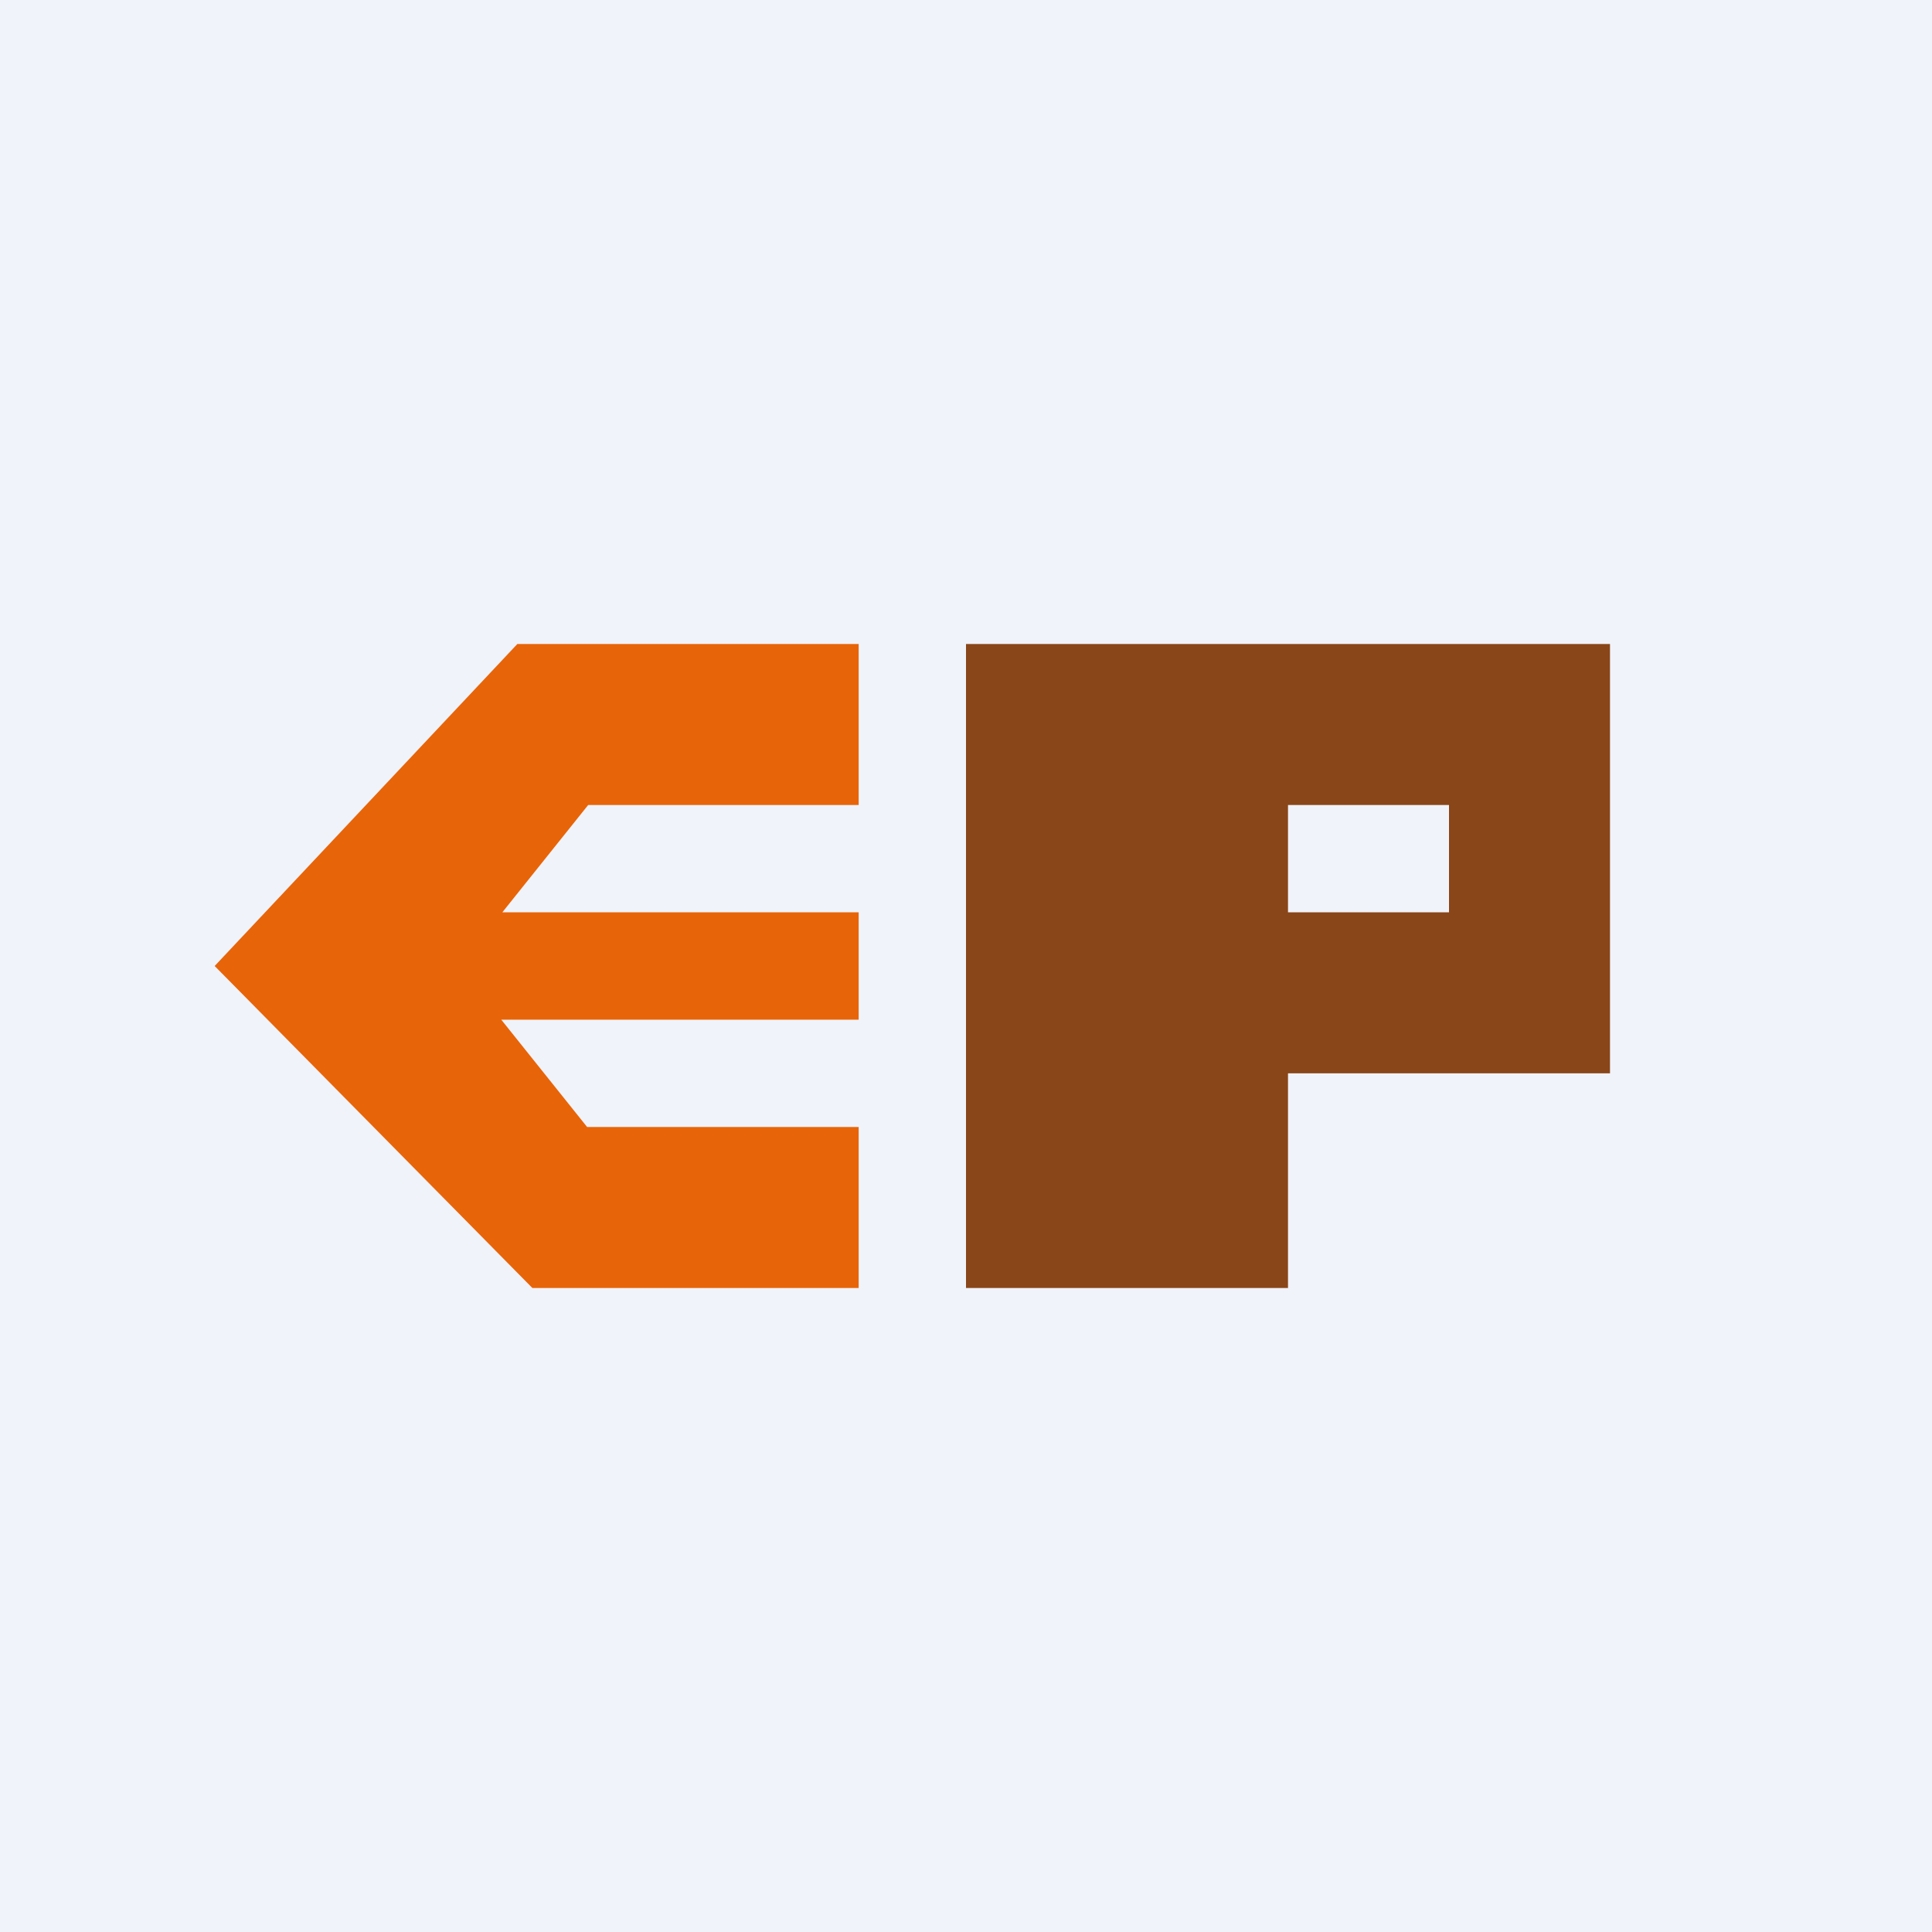 <!-- by TradingView --><svg width="18" height="18" viewBox="0 0 18 18" xmlns="http://www.w3.org/2000/svg"><path fill="#F0F3FA" d="M0 0h18v18H0z"/><path d="M4.82 6 2 9l2.96 3H8v-1.5H5.47l-.8-1H8v-1H4.68l.8-1H8V6H4.82Z" fill="#E86408"/><path d="M9 12V6h6v4h-3v2H9Zm4.5-4.5H12v1h1.5v-1Z" fill="#894618"/></svg>